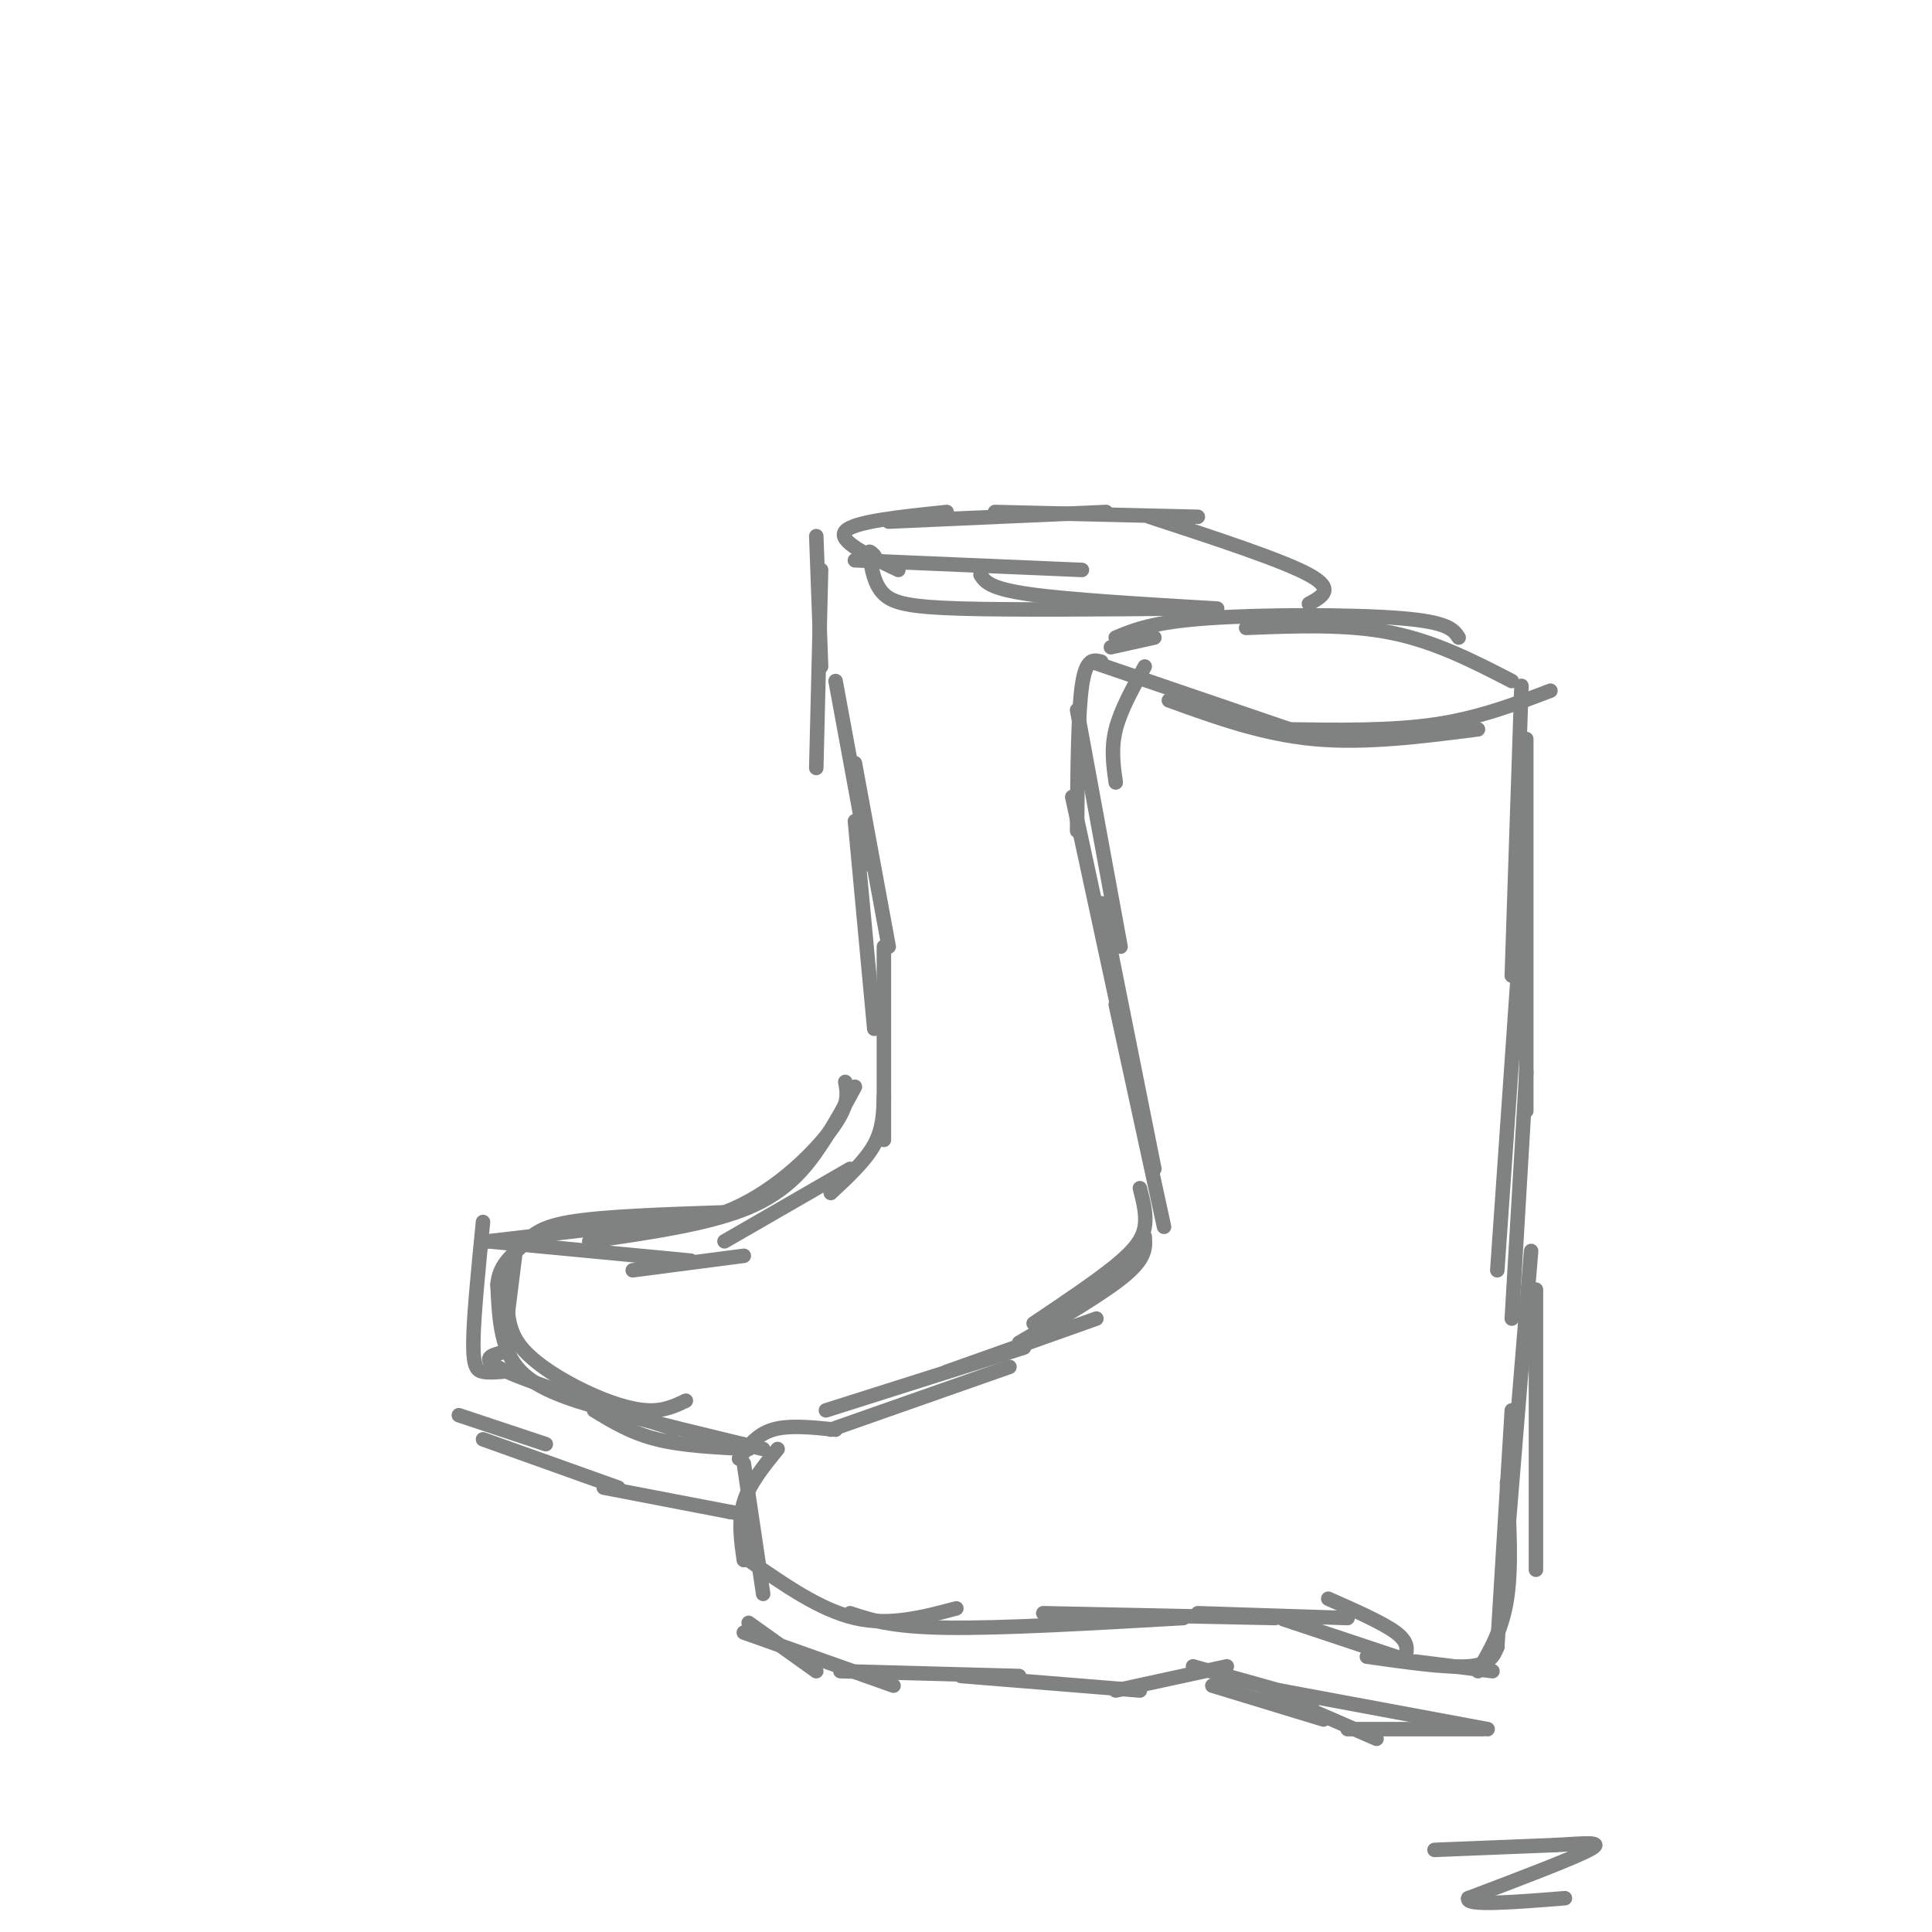<svg viewBox='0 0 400 400' version='1.1' xmlns='http://www.w3.org/2000/svg' xmlns:xlink='http://www.w3.org/1999/xlink'><g fill='none' stroke='#808282' stroke-width='3' stroke-linecap='round' stroke-linejoin='round'><path d='M321,143c-7.417,2.833 -14.833,5.667 -24,7c-9.167,1.333 -20.083,1.167 -31,1'/><path d='M306,151c-11.667,1.500 -23.333,3.000 -34,2c-10.667,-1.000 -20.333,-4.500 -30,-8'/><path d='M267,151c0.000,0.000 -41.000,-14.000 -41,-14'/><path d='M313,141c-7.917,-4.083 -15.833,-8.167 -25,-10c-9.167,-1.833 -19.583,-1.417 -30,-1'/><path d='M302,132c-1.044,-1.600 -2.089,-3.200 -12,-4c-9.911,-0.800 -28.689,-0.800 -40,0c-11.311,0.800 -15.156,2.400 -19,4'/><path d='M239,132c0.000,0.000 -9.000,2.000 -9,2'/><path d='M237,138c-2.500,4.500 -5.000,9.000 -6,13c-1.000,4.000 -0.500,7.500 0,11'/><path d='M228,137c-1.583,-0.417 -3.167,-0.833 -4,5c-0.833,5.833 -0.917,17.917 -1,30'/><path d='M223,147c0.000,0.000 9.000,49.000 9,49'/><path d='M222,165c0.000,0.000 11.000,51.000 11,51'/><path d='M228,187c0.000,0.000 11.000,55.000 11,55'/><path d='M231,208c0.000,0.000 10.000,46.000 10,46'/><path d='M315,142c0.000,0.000 -2.000,60.000 -2,60'/><path d='M316,153c0.000,0.000 0.000,77.000 0,77'/><path d='M315,191c0.000,0.000 -5.000,72.000 -5,72'/><path d='M316,222c0.000,0.000 -3.000,51.000 -3,51'/><path d='M236,246c0.711,2.756 1.422,5.511 1,8c-0.422,2.489 -1.978,4.711 -6,8c-4.022,3.289 -10.511,7.644 -17,12'/><path d='M227,273c0.000,0.000 -31.000,11.000 -31,11'/><path d='M209,283c0.000,0.000 -37.000,13.000 -37,13'/><path d='M173,296c-4.833,-0.500 -9.667,-1.000 -13,0c-3.333,1.000 -5.167,3.500 -7,6'/><path d='M237,256c0.167,2.167 0.333,4.333 -4,8c-4.333,3.667 -13.167,8.833 -22,14'/><path d='M212,279c0.000,0.000 -41.000,13.000 -41,13'/><path d='M161,300c-2.917,3.583 -5.833,7.167 -7,11c-1.167,3.833 -0.583,7.917 0,12'/><path d='M154,303c0.000,0.000 4.000,27.000 4,27'/><path d='M155,323c7.417,5.167 14.833,10.333 22,12c7.167,1.667 14.083,-0.167 21,-2'/><path d='M176,334c4.250,1.417 8.500,2.833 20,3c11.500,0.167 30.250,-0.917 49,-2'/><path d='M216,334c0.000,0.000 48.000,1.000 48,1'/><path d='M248,334c0.000,0.000 31.000,1.000 31,1'/><path d='M275,331c5.667,2.500 11.333,5.000 14,7c2.667,2.000 2.333,3.500 2,5'/><path d='M293,344c0.000,0.000 16.000,2.000 16,2'/><path d='M306,346c2.500,-4.250 5.000,-8.500 6,-15c1.000,-6.500 0.500,-15.250 0,-24'/><path d='M312,320c0.000,0.000 5.000,-61.000 5,-61'/><path d='M318,267c0.000,0.000 0.000,58.000 0,58'/><path d='M313,292c0.000,0.000 -3.000,49.000 -3,49'/><path d='M310,341c-0.750,1.833 -1.500,3.667 -6,4c-4.500,0.333 -12.750,-0.833 -21,-2'/><path d='M292,344c0.000,0.000 -24.000,-8.000 -24,-8'/><path d='M268,336c-4.000,-1.333 -2.000,-0.667 0,0'/><path d='M155,336c0.000,0.000 14.000,10.000 14,10'/><path d='M154,338c0.000,0.000 31.000,11.000 31,11'/><path d='M174,346c0.000,0.000 37.000,1.000 37,1'/><path d='M199,347c0.000,0.000 37.000,3.000 37,3'/><path d='M231,350c0.000,0.000 23.000,-5.000 23,-5'/><path d='M247,345c0.000,0.000 25.000,7.000 25,7'/><path d='M262,350c0.000,0.000 23.000,10.000 23,10'/><path d='M279,358c0.000,0.000 28.000,0.000 28,0'/><path d='M308,358c0.000,0.000 -43.000,-8.000 -43,-8'/><path d='M274,356c0.000,0.000 -23.000,-7.000 -23,-7'/><path d='M271,125c2.750,-1.500 5.500,-3.000 0,-6c-5.500,-3.000 -19.250,-7.500 -33,-12'/><path d='M248,107c0.000,0.000 -42.000,-1.000 -42,-1'/><path d='M229,106c0.000,0.000 -45.000,2.000 -45,2'/><path d='M196,106c-9.667,1.000 -19.333,2.000 -21,4c-1.667,2.000 4.667,5.000 11,8'/><path d='M177,116c0.000,0.000 47.000,2.000 47,2'/><path d='M203,119c0.917,1.417 1.833,2.833 10,4c8.167,1.167 23.583,2.083 39,3'/><path d='M245,126c-17.711,0.156 -35.422,0.311 -46,0c-10.578,-0.311 -14.022,-1.089 -16,-3c-1.978,-1.911 -2.489,-4.956 -3,-8'/><path d='M180,115c-0.333,-1.333 0.333,-0.667 1,0'/><path d='M169,111c0.000,0.000 1.000,27.000 1,27'/><path d='M170,118c0.000,0.000 -1.000,41.000 -1,41'/><path d='M173,141c0.000,0.000 7.000,38.000 7,38'/><path d='M177,158c0.000,0.000 7.000,38.000 7,38'/><path d='M177,170c0.000,0.000 4.000,43.000 4,43'/><path d='M183,196c0.000,0.000 0.000,40.000 0,40'/><path d='M183,227c-0.083,3.333 -0.167,6.667 -2,10c-1.833,3.333 -5.417,6.667 -9,10'/><path d='M176,242c0.000,0.000 -26.000,15.000 -26,15'/><path d='M154,260c0.000,0.000 -23.000,3.000 -23,3'/><path d='M143,261c0.000,0.000 -42.000,-4.000 -42,-4'/><path d='M107,257c0.000,0.000 -2.000,16.000 -2,16'/><path d='M100,253c-0.978,9.889 -1.956,19.778 -2,25c-0.044,5.222 0.844,5.778 2,6c1.156,0.222 2.578,0.111 4,0'/><path d='M105,269c0.137,3.339 0.274,6.679 3,10c2.726,3.321 8.042,6.625 13,9c4.958,2.375 9.560,3.821 13,4c3.440,0.179 5.720,-0.911 8,-2'/><path d='M104,280c-2.500,0.667 -5.000,1.333 1,4c6.000,2.667 20.500,7.333 35,12'/><path d='M123,292c3.833,2.333 7.667,4.667 13,6c5.333,1.333 12.167,1.667 19,2'/><path d='M158,300c-11.489,-2.756 -22.978,-5.511 -32,-8c-9.022,-2.489 -15.578,-4.711 -19,-9c-3.422,-4.289 -3.711,-10.644 -4,-17'/><path d='M103,266c0.298,-4.167 3.042,-6.083 5,-8c1.958,-1.917 3.131,-3.833 10,-5c6.869,-1.167 19.435,-1.583 32,-2'/><path d='M150,251c9.733,-3.644 18.067,-11.756 22,-17c3.933,-5.244 3.467,-7.622 3,-10'/><path d='M177,225c-2.022,3.778 -4.044,7.556 -7,12c-2.956,4.444 -6.844,9.556 -15,13c-8.156,3.444 -20.578,5.222 -33,7'/><path d='M144,252c0.000,0.000 -43.000,5.000 -43,5'/><path d='M95,293c0.000,0.000 18.000,6.000 18,6'/><path d='M100,298c0.000,0.000 28.000,10.000 28,10'/><path d='M125,308c0.000,0.000 26.000,5.000 26,5'/><path d='M151,313c4.833,0.833 3.917,0.417 3,0'/><path d='M297,383c0.000,0.000 25.000,-1.000 25,-1'/><path d='M322,382c6.556,-0.378 10.444,-0.822 7,1c-3.444,1.822 -14.222,5.911 -25,10'/><path d='M304,393c-0.833,1.667 9.583,0.833 20,0'/></g>
</svg>